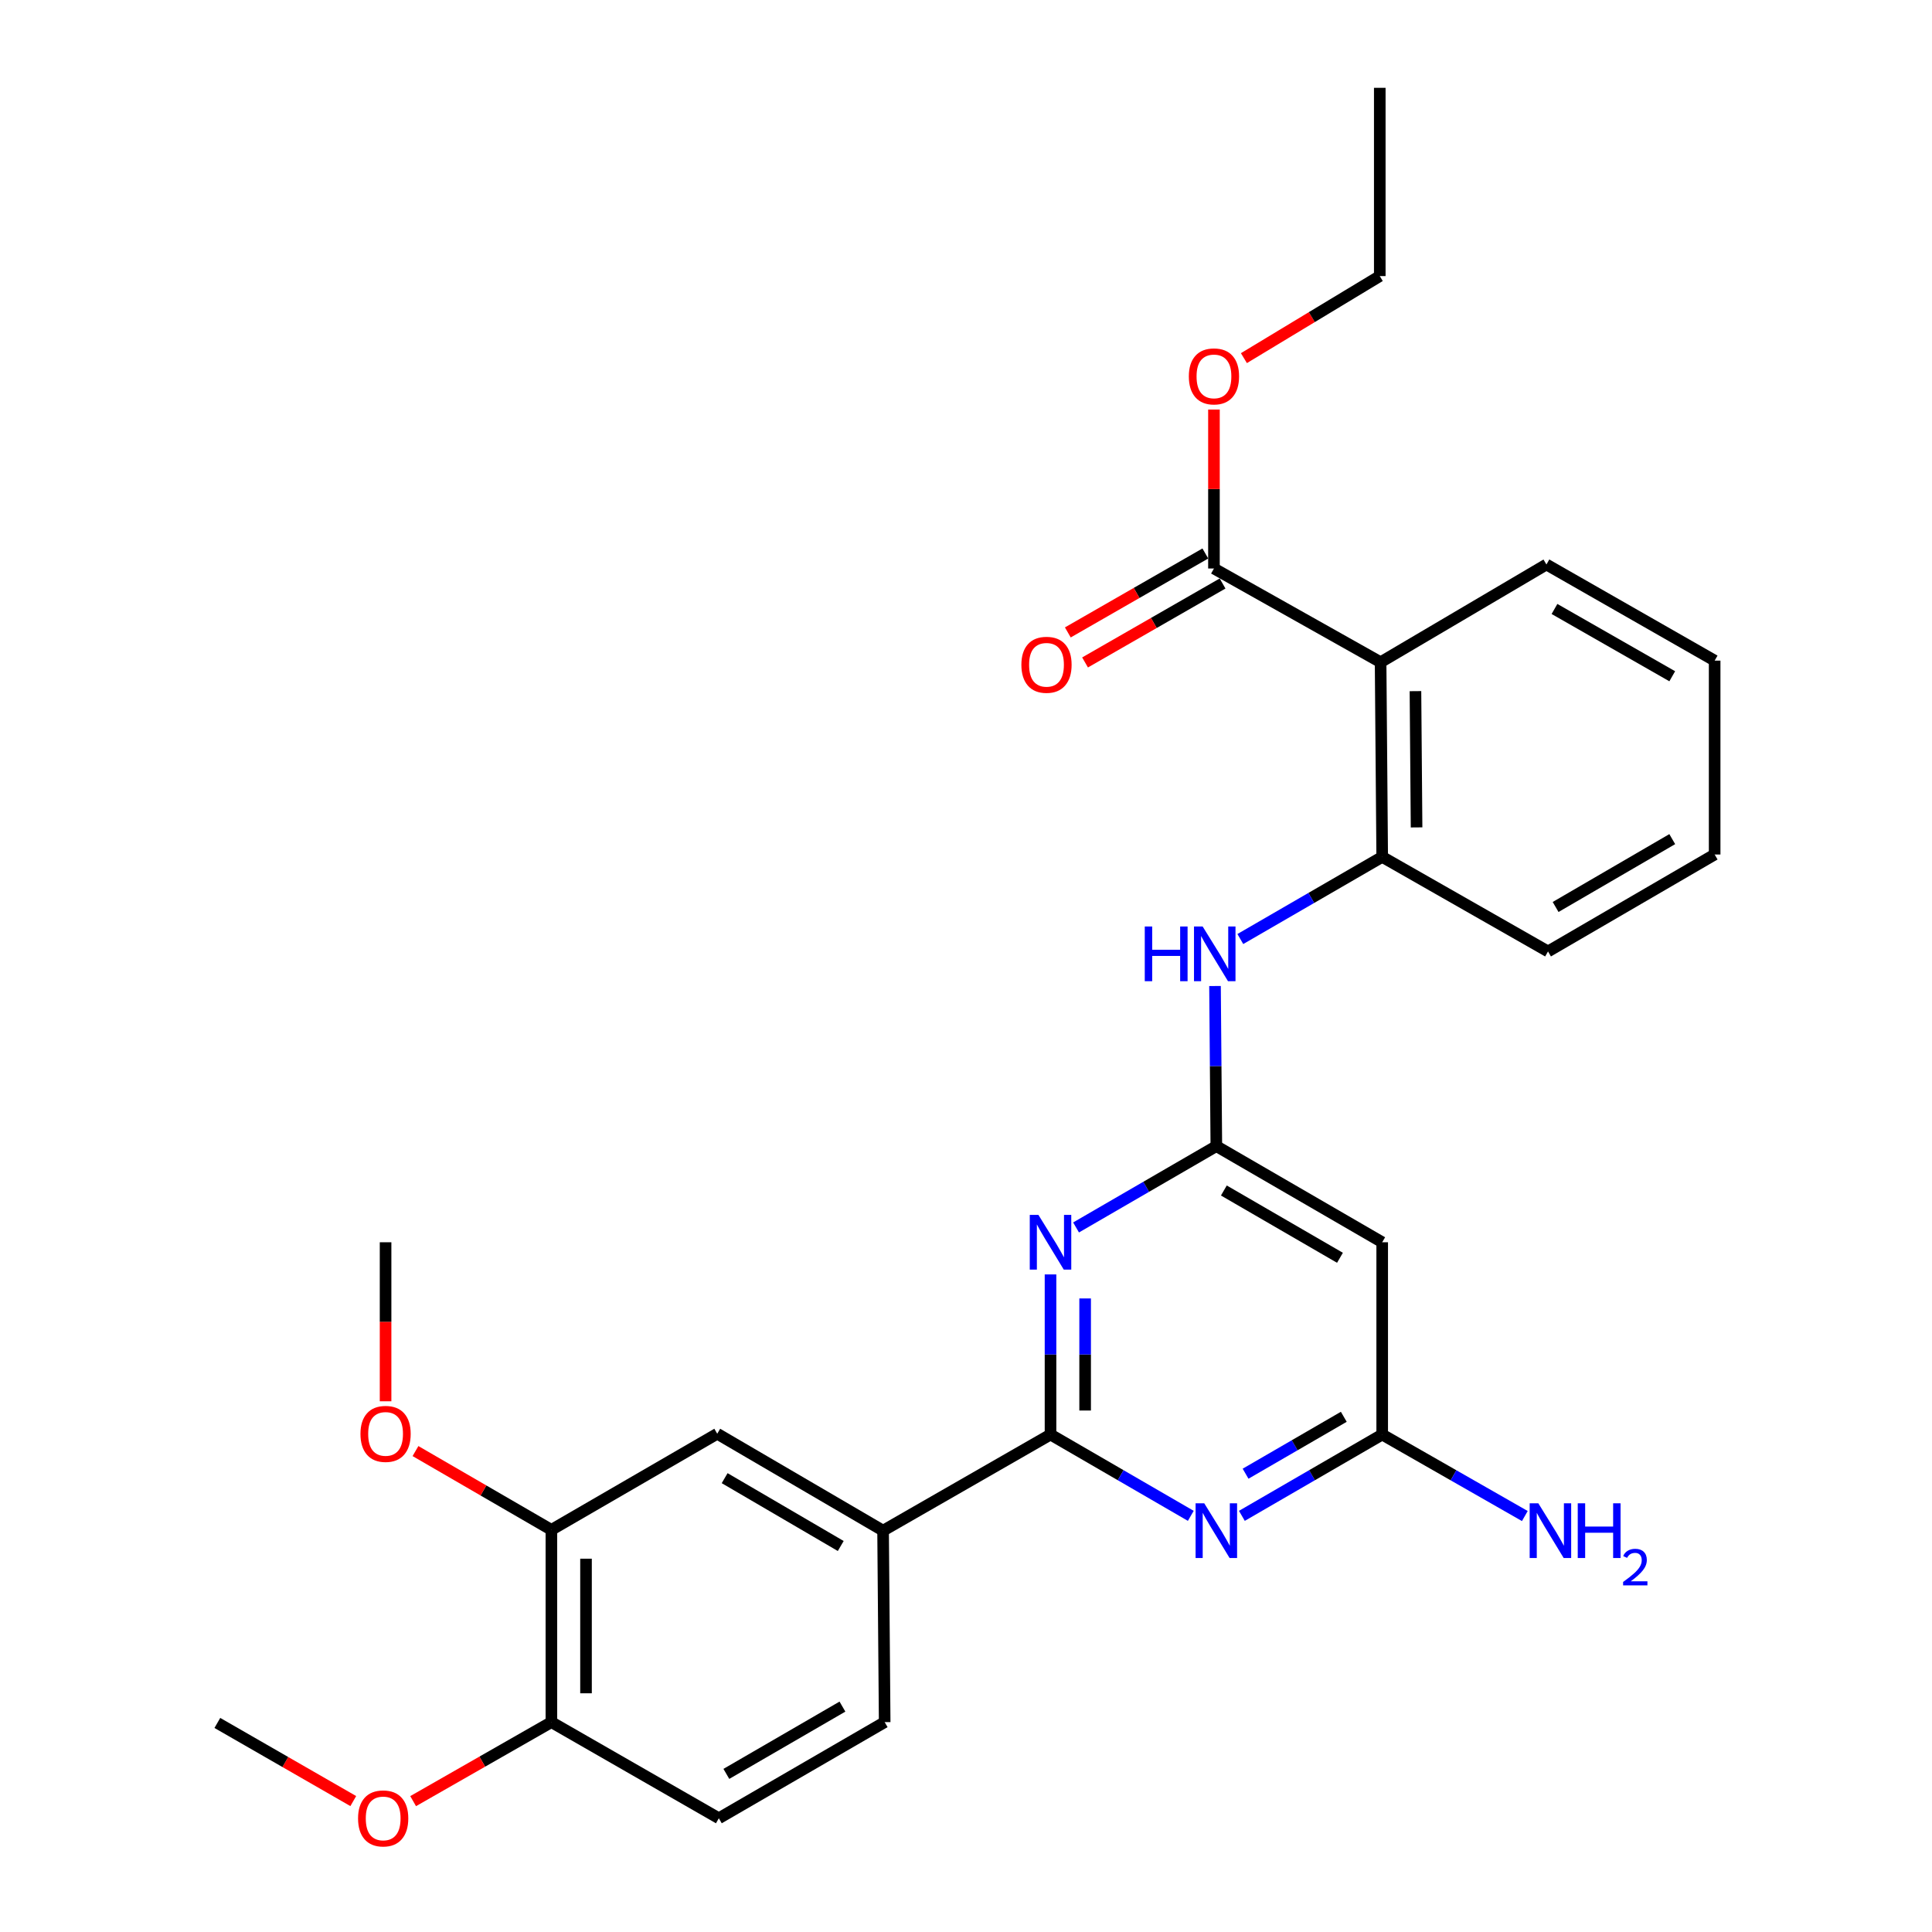 <?xml version='1.0' encoding='iso-8859-1'?>
<svg version='1.1' baseProfile='full'
              xmlns='http://www.w3.org/2000/svg'
                      xmlns:rdkit='http://www.rdkit.org/xml'
                      xmlns:xlink='http://www.w3.org/1999/xlink'
                  xml:space='preserve'
width='1000px' height='1000px' viewBox='0 0 1000 1000'>
<!-- END OF HEADER -->
<rect style='opacity:1.0;fill:#FFFFFF;stroke:none' width='1000' height='1000' x='0' y='0'> </rect>
<path class='bond-0' d='M 543.746,742.518 L 543.746,701.08' style='fill:none;fill-rule:evenodd;stroke:#000000;stroke-width:6px;stroke-linecap:butt;stroke-linejoin:miter;stroke-opacity:1' />
<path class='bond-0' d='M 543.746,701.08 L 543.746,659.641' style='fill:none;fill-rule:evenodd;stroke:#0000FF;stroke-width:6px;stroke-linecap:butt;stroke-linejoin:miter;stroke-opacity:1' />
<path class='bond-0' d='M 561.662,730.086 L 561.662,701.08' style='fill:none;fill-rule:evenodd;stroke:#000000;stroke-width:6px;stroke-linecap:butt;stroke-linejoin:miter;stroke-opacity:1' />
<path class='bond-0' d='M 561.662,701.08 L 561.662,672.073' style='fill:none;fill-rule:evenodd;stroke:#0000FF;stroke-width:6px;stroke-linecap:butt;stroke-linejoin:miter;stroke-opacity:1' />
<path class='bond-1' d='M 543.746,742.518 L 580.05,763.561' style='fill:none;fill-rule:evenodd;stroke:#000000;stroke-width:6px;stroke-linecap:butt;stroke-linejoin:miter;stroke-opacity:1' />
<path class='bond-1' d='M 580.05,763.561 L 616.355,784.603' style='fill:none;fill-rule:evenodd;stroke:#0000FF;stroke-width:6px;stroke-linecap:butt;stroke-linejoin:miter;stroke-opacity:1' />
<path class='bond-9' d='M 543.746,742.518 L 457.081,792.266' style='fill:none;fill-rule:evenodd;stroke:#000000;stroke-width:6px;stroke-linecap:butt;stroke-linejoin:miter;stroke-opacity:1' />
<path class='bond-2' d='M 556.966,635.329 L 593.27,614.282' style='fill:none;fill-rule:evenodd;stroke:#0000FF;stroke-width:6px;stroke-linecap:butt;stroke-linejoin:miter;stroke-opacity:1' />
<path class='bond-2' d='M 593.27,614.282 L 629.575,593.235' style='fill:none;fill-rule:evenodd;stroke:#000000;stroke-width:6px;stroke-linecap:butt;stroke-linejoin:miter;stroke-opacity:1' />
<path class='bond-4' d='M 642.795,784.605 L 679.109,763.561' style='fill:none;fill-rule:evenodd;stroke:#0000FF;stroke-width:6px;stroke-linecap:butt;stroke-linejoin:miter;stroke-opacity:1' />
<path class='bond-4' d='M 679.109,763.561 L 715.424,742.518' style='fill:none;fill-rule:evenodd;stroke:#000000;stroke-width:6px;stroke-linecap:butt;stroke-linejoin:miter;stroke-opacity:1' />
<path class='bond-4' d='M 644.707,762.79 L 670.127,748.06' style='fill:none;fill-rule:evenodd;stroke:#0000FF;stroke-width:6px;stroke-linecap:butt;stroke-linejoin:miter;stroke-opacity:1' />
<path class='bond-4' d='M 670.127,748.06 L 695.546,733.329' style='fill:none;fill-rule:evenodd;stroke:#000000;stroke-width:6px;stroke-linecap:butt;stroke-linejoin:miter;stroke-opacity:1' />
<path class='bond-6' d='M 629.575,593.235 L 629.231,551.797' style='fill:none;fill-rule:evenodd;stroke:#000000;stroke-width:6px;stroke-linecap:butt;stroke-linejoin:miter;stroke-opacity:1' />
<path class='bond-6' d='M 629.231,551.797 L 628.887,510.359' style='fill:none;fill-rule:evenodd;stroke:#0000FF;stroke-width:6px;stroke-linecap:butt;stroke-linejoin:miter;stroke-opacity:1' />
<path class='bond-28' d='M 629.575,593.235 L 715.424,642.993' style='fill:none;fill-rule:evenodd;stroke:#000000;stroke-width:6px;stroke-linecap:butt;stroke-linejoin:miter;stroke-opacity:1' />
<path class='bond-28' d='M 633.468,616.2 L 693.562,651.03' style='fill:none;fill-rule:evenodd;stroke:#000000;stroke-width:6px;stroke-linecap:butt;stroke-linejoin:miter;stroke-opacity:1' />
<path class='bond-3' d='M 714.597,342.766 L 715.424,443.525' style='fill:none;fill-rule:evenodd;stroke:#000000;stroke-width:6px;stroke-linecap:butt;stroke-linejoin:miter;stroke-opacity:1' />
<path class='bond-3' d='M 732.637,357.733 L 733.215,428.264' style='fill:none;fill-rule:evenodd;stroke:#000000;stroke-width:6px;stroke-linecap:butt;stroke-linejoin:miter;stroke-opacity:1' />
<path class='bond-7' d='M 714.597,342.766 L 628.34,294.252' style='fill:none;fill-rule:evenodd;stroke:#000000;stroke-width:6px;stroke-linecap:butt;stroke-linejoin:miter;stroke-opacity:1' />
<path class='bond-19' d='M 714.597,342.766 L 800.426,292.182' style='fill:none;fill-rule:evenodd;stroke:#000000;stroke-width:6px;stroke-linecap:butt;stroke-linejoin:miter;stroke-opacity:1' />
<path class='bond-8' d='M 715.424,742.518 L 715.424,642.993' style='fill:none;fill-rule:evenodd;stroke:#000000;stroke-width:6px;stroke-linecap:butt;stroke-linejoin:miter;stroke-opacity:1' />
<path class='bond-16' d='M 715.424,742.518 L 752.337,763.608' style='fill:none;fill-rule:evenodd;stroke:#000000;stroke-width:6px;stroke-linecap:butt;stroke-linejoin:miter;stroke-opacity:1' />
<path class='bond-16' d='M 752.337,763.608 L 789.25,784.697' style='fill:none;fill-rule:evenodd;stroke:#0000FF;stroke-width:6px;stroke-linecap:butt;stroke-linejoin:miter;stroke-opacity:1' />
<path class='bond-5' d='M 715.424,443.525 L 678.708,464.783' style='fill:none;fill-rule:evenodd;stroke:#000000;stroke-width:6px;stroke-linecap:butt;stroke-linejoin:miter;stroke-opacity:1' />
<path class='bond-5' d='M 678.708,464.783 L 641.992,486.042' style='fill:none;fill-rule:evenodd;stroke:#0000FF;stroke-width:6px;stroke-linecap:butt;stroke-linejoin:miter;stroke-opacity:1' />
<path class='bond-21' d='M 715.424,443.525 L 801.253,492.466' style='fill:none;fill-rule:evenodd;stroke:#000000;stroke-width:6px;stroke-linecap:butt;stroke-linejoin:miter;stroke-opacity:1' />
<path class='bond-13' d='M 623.88,286.483 L 588.292,306.913' style='fill:none;fill-rule:evenodd;stroke:#000000;stroke-width:6px;stroke-linecap:butt;stroke-linejoin:miter;stroke-opacity:1' />
<path class='bond-13' d='M 588.292,306.913 L 552.704,327.344' style='fill:none;fill-rule:evenodd;stroke:#FF0000;stroke-width:6px;stroke-linecap:butt;stroke-linejoin:miter;stroke-opacity:1' />
<path class='bond-13' d='M 632.8,302.021 L 597.212,322.451' style='fill:none;fill-rule:evenodd;stroke:#000000;stroke-width:6px;stroke-linecap:butt;stroke-linejoin:miter;stroke-opacity:1' />
<path class='bond-13' d='M 597.212,322.451 L 561.624,342.882' style='fill:none;fill-rule:evenodd;stroke:#FF0000;stroke-width:6px;stroke-linecap:butt;stroke-linejoin:miter;stroke-opacity:1' />
<path class='bond-17' d='M 628.34,294.252 L 628.34,253.119' style='fill:none;fill-rule:evenodd;stroke:#000000;stroke-width:6px;stroke-linecap:butt;stroke-linejoin:miter;stroke-opacity:1' />
<path class='bond-17' d='M 628.34,253.119 L 628.34,211.985' style='fill:none;fill-rule:evenodd;stroke:#FF0000;stroke-width:6px;stroke-linecap:butt;stroke-linejoin:miter;stroke-opacity:1' />
<path class='bond-10' d='M 457.081,792.266 L 371.242,742.1' style='fill:none;fill-rule:evenodd;stroke:#000000;stroke-width:6px;stroke-linecap:butt;stroke-linejoin:miter;stroke-opacity:1' />
<path class='bond-10' d='M 435.165,800.209 L 375.077,765.093' style='fill:none;fill-rule:evenodd;stroke:#000000;stroke-width:6px;stroke-linecap:butt;stroke-linejoin:miter;stroke-opacity:1' />
<path class='bond-14' d='M 457.081,792.266 L 457.907,891.373' style='fill:none;fill-rule:evenodd;stroke:#000000;stroke-width:6px;stroke-linecap:butt;stroke-linejoin:miter;stroke-opacity:1' />
<path class='bond-11' d='M 371.242,742.1 L 285.403,791.848' style='fill:none;fill-rule:evenodd;stroke:#000000;stroke-width:6px;stroke-linecap:butt;stroke-linejoin:miter;stroke-opacity:1' />
<path class='bond-18' d='M 285.403,791.848 L 250.228,771.46' style='fill:none;fill-rule:evenodd;stroke:#000000;stroke-width:6px;stroke-linecap:butt;stroke-linejoin:miter;stroke-opacity:1' />
<path class='bond-18' d='M 250.228,771.46 L 215.054,751.072' style='fill:none;fill-rule:evenodd;stroke:#FF0000;stroke-width:6px;stroke-linecap:butt;stroke-linejoin:miter;stroke-opacity:1' />
<path class='bond-29' d='M 285.403,791.848 L 285.403,891.373' style='fill:none;fill-rule:evenodd;stroke:#000000;stroke-width:6px;stroke-linecap:butt;stroke-linejoin:miter;stroke-opacity:1' />
<path class='bond-29' d='M 303.319,806.776 L 303.319,876.444' style='fill:none;fill-rule:evenodd;stroke:#000000;stroke-width:6px;stroke-linecap:butt;stroke-linejoin:miter;stroke-opacity:1' />
<path class='bond-12' d='M 285.403,891.373 L 372.068,941.13' style='fill:none;fill-rule:evenodd;stroke:#000000;stroke-width:6px;stroke-linecap:butt;stroke-linejoin:miter;stroke-opacity:1' />
<path class='bond-20' d='M 285.403,891.373 L 249.62,911.821' style='fill:none;fill-rule:evenodd;stroke:#000000;stroke-width:6px;stroke-linecap:butt;stroke-linejoin:miter;stroke-opacity:1' />
<path class='bond-20' d='M 249.62,911.821 L 213.837,932.269' style='fill:none;fill-rule:evenodd;stroke:#FF0000;stroke-width:6px;stroke-linecap:butt;stroke-linejoin:miter;stroke-opacity:1' />
<path class='bond-15' d='M 457.907,891.373 L 372.068,941.13' style='fill:none;fill-rule:evenodd;stroke:#000000;stroke-width:6px;stroke-linecap:butt;stroke-linejoin:miter;stroke-opacity:1' />
<path class='bond-15' d='M 436.046,883.336 L 375.959,918.166' style='fill:none;fill-rule:evenodd;stroke:#000000;stroke-width:6px;stroke-linecap:butt;stroke-linejoin:miter;stroke-opacity:1' />
<path class='bond-22' d='M 643.847,185.372 L 679.008,164.135' style='fill:none;fill-rule:evenodd;stroke:#FF0000;stroke-width:6px;stroke-linecap:butt;stroke-linejoin:miter;stroke-opacity:1' />
<path class='bond-22' d='M 679.008,164.135 L 714.169,142.899' style='fill:none;fill-rule:evenodd;stroke:#000000;stroke-width:6px;stroke-linecap:butt;stroke-linejoin:miter;stroke-opacity:1' />
<path class='bond-23' d='M 199.574,725.302 L 199.574,684.148' style='fill:none;fill-rule:evenodd;stroke:#FF0000;stroke-width:6px;stroke-linecap:butt;stroke-linejoin:miter;stroke-opacity:1' />
<path class='bond-23' d='M 199.574,684.148 L 199.574,642.993' style='fill:none;fill-rule:evenodd;stroke:#000000;stroke-width:6px;stroke-linecap:butt;stroke-linejoin:miter;stroke-opacity:1' />
<path class='bond-30' d='M 800.426,292.182 L 887.5,341.939' style='fill:none;fill-rule:evenodd;stroke:#000000;stroke-width:6px;stroke-linecap:butt;stroke-linejoin:miter;stroke-opacity:1' />
<path class='bond-30' d='M 804.598,315.201 L 865.55,350.031' style='fill:none;fill-rule:evenodd;stroke:#000000;stroke-width:6px;stroke-linecap:butt;stroke-linejoin:miter;stroke-opacity:1' />
<path class='bond-24' d='M 182.854,932.234 L 147.677,912.012' style='fill:none;fill-rule:evenodd;stroke:#FF0000;stroke-width:6px;stroke-linecap:butt;stroke-linejoin:miter;stroke-opacity:1' />
<path class='bond-24' d='M 147.677,912.012 L 112.5,891.791' style='fill:none;fill-rule:evenodd;stroke:#000000;stroke-width:6px;stroke-linecap:butt;stroke-linejoin:miter;stroke-opacity:1' />
<path class='bond-26' d='M 801.253,492.466 L 887.5,442.291' style='fill:none;fill-rule:evenodd;stroke:#000000;stroke-width:6px;stroke-linecap:butt;stroke-linejoin:miter;stroke-opacity:1' />
<path class='bond-26' d='M 805.18,469.454 L 865.553,434.331' style='fill:none;fill-rule:evenodd;stroke:#000000;stroke-width:6px;stroke-linecap:butt;stroke-linejoin:miter;stroke-opacity:1' />
<path class='bond-27' d='M 714.169,142.899 L 714.169,45.455' style='fill:none;fill-rule:evenodd;stroke:#000000;stroke-width:6px;stroke-linecap:butt;stroke-linejoin:miter;stroke-opacity:1' />
<path class='bond-25' d='M 887.5,341.939 L 887.5,442.291' style='fill:none;fill-rule:evenodd;stroke:#000000;stroke-width:6px;stroke-linecap:butt;stroke-linejoin:miter;stroke-opacity:1' />
<path  class='atom-1' d='M 537.486 628.833
L 546.766 643.833
Q 547.686 645.313, 549.166 647.993
Q 550.646 650.673, 550.726 650.833
L 550.726 628.833
L 554.486 628.833
L 554.486 657.153
L 550.606 657.153
L 540.646 640.753
Q 539.486 638.833, 538.246 636.633
Q 537.046 634.433, 536.686 633.753
L 536.686 657.153
L 533.006 657.153
L 533.006 628.833
L 537.486 628.833
' fill='#0000FF'/>
<path  class='atom-2' d='M 623.315 778.106
L 632.595 793.106
Q 633.515 794.586, 634.995 797.266
Q 636.475 799.946, 636.555 800.106
L 636.555 778.106
L 640.315 778.106
L 640.315 806.426
L 636.435 806.426
L 626.475 790.026
Q 625.315 788.106, 624.075 785.906
Q 622.875 783.706, 622.515 783.026
L 622.515 806.426
L 618.835 806.426
L 618.835 778.106
L 623.315 778.106
' fill='#0000FF'/>
<path  class='atom-7' d='M 592.529 479.55
L 596.369 479.55
L 596.369 491.59
L 610.849 491.59
L 610.849 479.55
L 614.689 479.55
L 614.689 507.87
L 610.849 507.87
L 610.849 494.79
L 596.369 494.79
L 596.369 507.87
L 592.529 507.87
L 592.529 479.55
' fill='#0000FF'/>
<path  class='atom-7' d='M 622.489 479.55
L 631.769 494.55
Q 632.689 496.03, 634.169 498.71
Q 635.649 501.39, 635.729 501.55
L 635.729 479.55
L 639.489 479.55
L 639.489 507.87
L 635.609 507.87
L 625.649 491.47
Q 624.489 489.55, 623.249 487.35
Q 622.049 485.15, 621.689 484.47
L 621.689 507.87
L 618.009 507.87
L 618.009 479.55
L 622.489 479.55
' fill='#0000FF'/>
<path  class='atom-14' d='M 528.665 344.09
Q 528.665 337.29, 532.025 333.49
Q 535.385 329.69, 541.665 329.69
Q 547.945 329.69, 551.305 333.49
Q 554.665 337.29, 554.665 344.09
Q 554.665 350.97, 551.265 354.89
Q 547.865 358.77, 541.665 358.77
Q 535.425 358.77, 532.025 354.89
Q 528.665 351.01, 528.665 344.09
M 541.665 355.57
Q 545.985 355.57, 548.305 352.69
Q 550.665 349.77, 550.665 344.09
Q 550.665 338.53, 548.305 335.73
Q 545.985 332.89, 541.665 332.89
Q 537.345 332.89, 534.985 335.69
Q 532.665 338.49, 532.665 344.09
Q 532.665 349.81, 534.985 352.69
Q 537.345 355.57, 541.665 355.57
' fill='#FF0000'/>
<path  class='atom-17' d='M 796.237 778.106
L 805.517 793.106
Q 806.437 794.586, 807.917 797.266
Q 809.397 799.946, 809.477 800.106
L 809.477 778.106
L 813.237 778.106
L 813.237 806.426
L 809.357 806.426
L 799.397 790.026
Q 798.237 788.106, 796.997 785.906
Q 795.797 783.706, 795.437 783.026
L 795.437 806.426
L 791.757 806.426
L 791.757 778.106
L 796.237 778.106
' fill='#0000FF'/>
<path  class='atom-17' d='M 816.637 778.106
L 820.477 778.106
L 820.477 790.146
L 834.957 790.146
L 834.957 778.106
L 838.797 778.106
L 838.797 806.426
L 834.957 806.426
L 834.957 793.346
L 820.477 793.346
L 820.477 806.426
L 816.637 806.426
L 816.637 778.106
' fill='#0000FF'/>
<path  class='atom-17' d='M 840.17 805.432
Q 840.856 803.663, 842.493 802.686
Q 844.13 801.683, 846.4 801.683
Q 849.225 801.683, 850.809 803.214
Q 852.393 804.746, 852.393 807.465
Q 852.393 810.237, 850.334 812.824
Q 848.301 815.411, 844.077 818.474
L 852.71 818.474
L 852.71 820.586
L 840.117 820.586
L 840.117 818.817
Q 843.602 816.335, 845.661 814.487
Q 847.746 812.639, 848.75 810.976
Q 849.753 809.313, 849.753 807.597
Q 849.753 805.802, 848.855 804.798
Q 847.958 803.795, 846.4 803.795
Q 844.895 803.795, 843.892 804.402
Q 842.889 805.01, 842.176 806.356
L 840.17 805.432
' fill='#0000FF'/>
<path  class='atom-18' d='M 615.34 194.817
Q 615.34 188.017, 618.7 184.217
Q 622.06 180.417, 628.34 180.417
Q 634.62 180.417, 637.98 184.217
Q 641.34 188.017, 641.34 194.817
Q 641.34 201.697, 637.94 205.617
Q 634.54 209.497, 628.34 209.497
Q 622.1 209.497, 618.7 205.617
Q 615.34 201.737, 615.34 194.817
M 628.34 206.297
Q 632.66 206.297, 634.98 203.417
Q 637.34 200.497, 637.34 194.817
Q 637.34 189.257, 634.98 186.457
Q 632.66 183.617, 628.34 183.617
Q 624.02 183.617, 621.66 186.417
Q 619.34 189.217, 619.34 194.817
Q 619.34 200.537, 621.66 203.417
Q 624.02 206.297, 628.34 206.297
' fill='#FF0000'/>
<path  class='atom-19' d='M 186.574 742.18
Q 186.574 735.38, 189.934 731.58
Q 193.294 727.78, 199.574 727.78
Q 205.854 727.78, 209.214 731.58
Q 212.574 735.38, 212.574 742.18
Q 212.574 749.06, 209.174 752.98
Q 205.774 756.86, 199.574 756.86
Q 193.334 756.86, 189.934 752.98
Q 186.574 749.1, 186.574 742.18
M 199.574 753.66
Q 203.894 753.66, 206.214 750.78
Q 208.574 747.86, 208.574 742.18
Q 208.574 736.62, 206.214 733.82
Q 203.894 730.98, 199.574 730.98
Q 195.254 730.98, 192.894 733.78
Q 190.574 736.58, 190.574 742.18
Q 190.574 747.9, 192.894 750.78
Q 195.254 753.66, 199.574 753.66
' fill='#FF0000'/>
<path  class='atom-21' d='M 185.329 941.21
Q 185.329 934.41, 188.689 930.61
Q 192.049 926.81, 198.329 926.81
Q 204.609 926.81, 207.969 930.61
Q 211.329 934.41, 211.329 941.21
Q 211.329 948.09, 207.929 952.01
Q 204.529 955.89, 198.329 955.89
Q 192.089 955.89, 188.689 952.01
Q 185.329 948.13, 185.329 941.21
M 198.329 952.69
Q 202.649 952.69, 204.969 949.81
Q 207.329 946.89, 207.329 941.21
Q 207.329 935.65, 204.969 932.85
Q 202.649 930.01, 198.329 930.01
Q 194.009 930.01, 191.649 932.81
Q 189.329 935.61, 189.329 941.21
Q 189.329 946.93, 191.649 949.81
Q 194.009 952.69, 198.329 952.69
' fill='#FF0000'/>
</svg>
